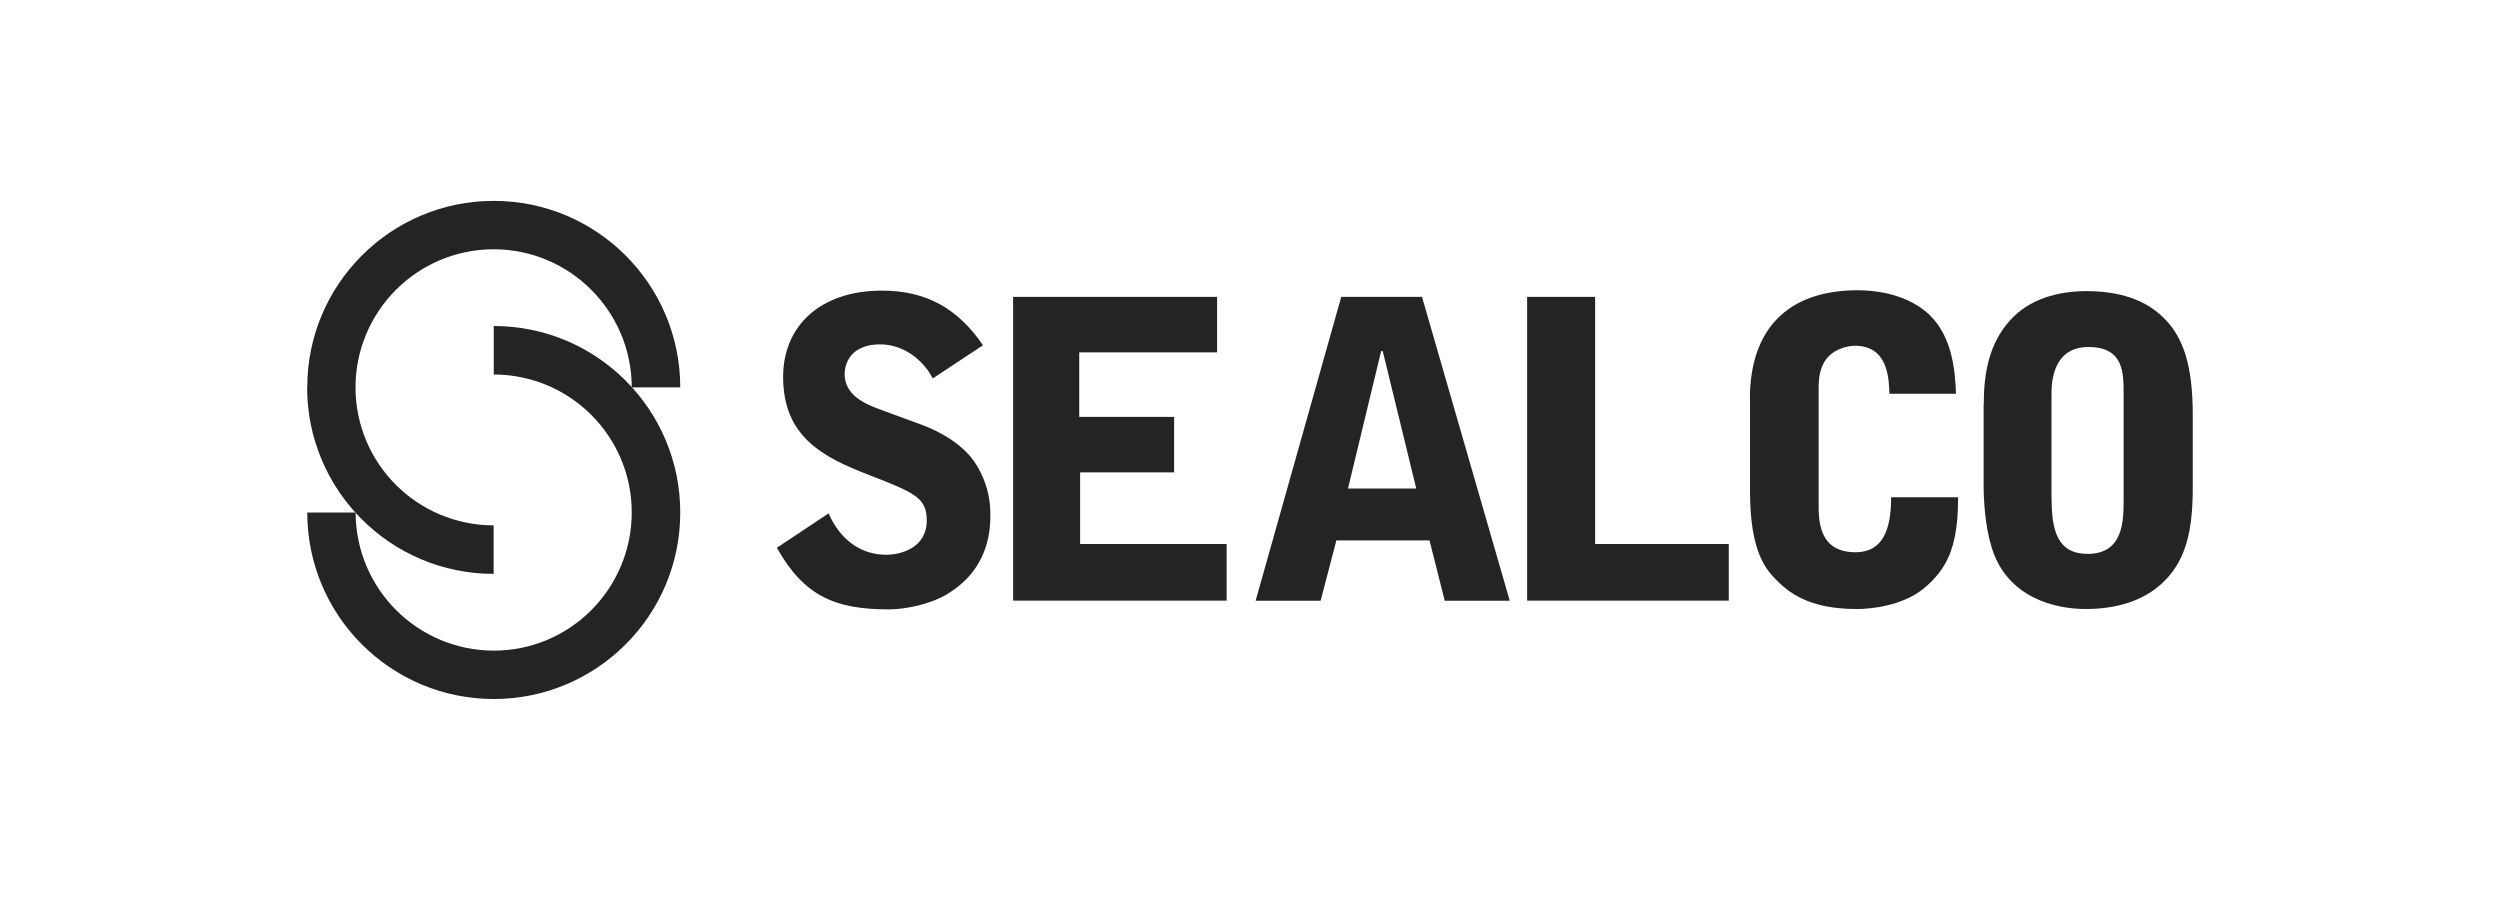 <?xml version="1.0" encoding="UTF-8"?>
<svg id="Layer_1" xmlns="http://www.w3.org/2000/svg" viewBox="0 0 200 72">
  <defs>
    <style>
      .cls-1 {
        fill: #242424;
      }
    </style>
  </defs>
  <g>
    <path class="cls-1" d="M24.58,30.99c0-8.24,6.68-14.92,14.92-14.92,8.24,0,14.92,6.68,14.92,14.92h-3.88c-.01-6.1-4.95-11.04-11.05-11.05-6.1.01-11.04,4.95-11.05,11.05.01,6.1,4.94,11.03,11.05,11.04h0v3.88c-8.24,0-14.92-6.68-14.92-14.92"/>
    <path class="cls-1" d="M24.58,41h3.87c.01,6.1,4.95,11.04,11.05,11.05,6.1,0,11.03-4.95,11.04-11.05,0-6.1-4.94-11.03-11.04-11.04v-3.88c8.24,0,14.92,6.68,14.92,14.92,0,8.24-6.68,14.92-14.92,14.92-8.24,0-14.92-6.68-14.92-14.92"/>
  </g>
  <path class="cls-1" d="M74.62,30.27c-.76-1.46-2.32-2.72-4.2-2.72-2.78,0-2.85,2.09-2.85,2.35,0,1.72,1.59,2.42,3.08,2.95l3.08,1.13c1.46.53,3.18,1.52,4.14,2.85.3.4,1.36,1.99,1.36,4.27,0,1.09,0,4.34-3.44,6.42-1.42.86-3.44,1.23-4.67,1.23-4.27,0-6.79-1.03-8.97-4.93l4.14-2.75c.89,2.05,2.52,3.31,4.6,3.31,1.16,0,3.25-.53,3.25-2.75,0-1.82-.99-2.22-4.64-3.64-3.68-1.42-6.85-3.05-6.85-7.85,0-4.01,2.91-6.89,7.91-6.89,3.58,0,6.09,1.46,8.08,4.37l-4.01,2.65Z"/>
  <polygon class="cls-1" points="81.05 23.75 97.37 23.75 97.37 28.19 86.34 28.19 86.34 33.35 93.93 33.35 93.93 37.79 86.41 37.79 86.41 43.52 98.13 43.52 98.13 48.05 81.05 48.05 81.05 23.75"/>
  <path class="cls-1" d="M113.76,23.75l7.02,24.31h-5.2l-1.22-4.83h-7.45l-1.26,4.83h-5.2l6.85-24.31h6.46ZM110.62,28.09h-.13l-2.65,10.99h5.46l-2.68-10.99Z"/>
  <polygon class="cls-1" points="122.17 23.75 127.61 23.75 127.61 43.52 138.3 43.52 138.3 48.05 122.17 48.05 122.17 23.75"/>
  <path class="cls-1" d="M139.99,31.93c0-5.56,2.98-8.71,8.64-8.71,1.46,0,3.64.3,5.33,1.62,2.19,1.72,2.45,4.7,2.52,6.66h-5.33c-.03-1.19-.1-3.84-2.75-3.84-.66,0-1.49.27-2.02.76-.86.8-.89,1.99-.89,2.65v9.24c0,1.32,0,3.87,2.95,3.87,2.18,0,2.85-1.79,2.85-4.4h5.36c-.03,1.75-.07,1.95-.23,2.98-.2.96-.53,2.71-2.55,4.34-1.72,1.39-4.24,1.62-5.3,1.62-2.81,0-4.77-.66-6.29-2.15-.99-.96-2.28-2.35-2.28-7.32v-7.32Z"/>
  <path class="cls-1" d="M158.7,32.33c0-2.48.43-4.87,2.12-6.72,1.52-1.69,3.81-2.32,6.09-2.32,2.48,0,4.77.6,6.39,2.35,1.36,1.46,2.12,3.61,2.12,7.52v5.89c0,3.41-.56,5.6-2.09,7.25-2.02,2.18-4.93,2.42-6.49,2.42-2.38,0-6.29-.86-7.52-4.97-.53-1.72-.63-3.84-.63-4.9v-6.52ZM164.13,39.94c0,2.55.5,4.37,2.88,4.37,2.88,0,2.88-2.68,2.88-4.37v-8.44c0-1.69,0-3.74-2.82-3.74s-2.95,2.78-2.95,3.74v8.44Z"/>
</svg>